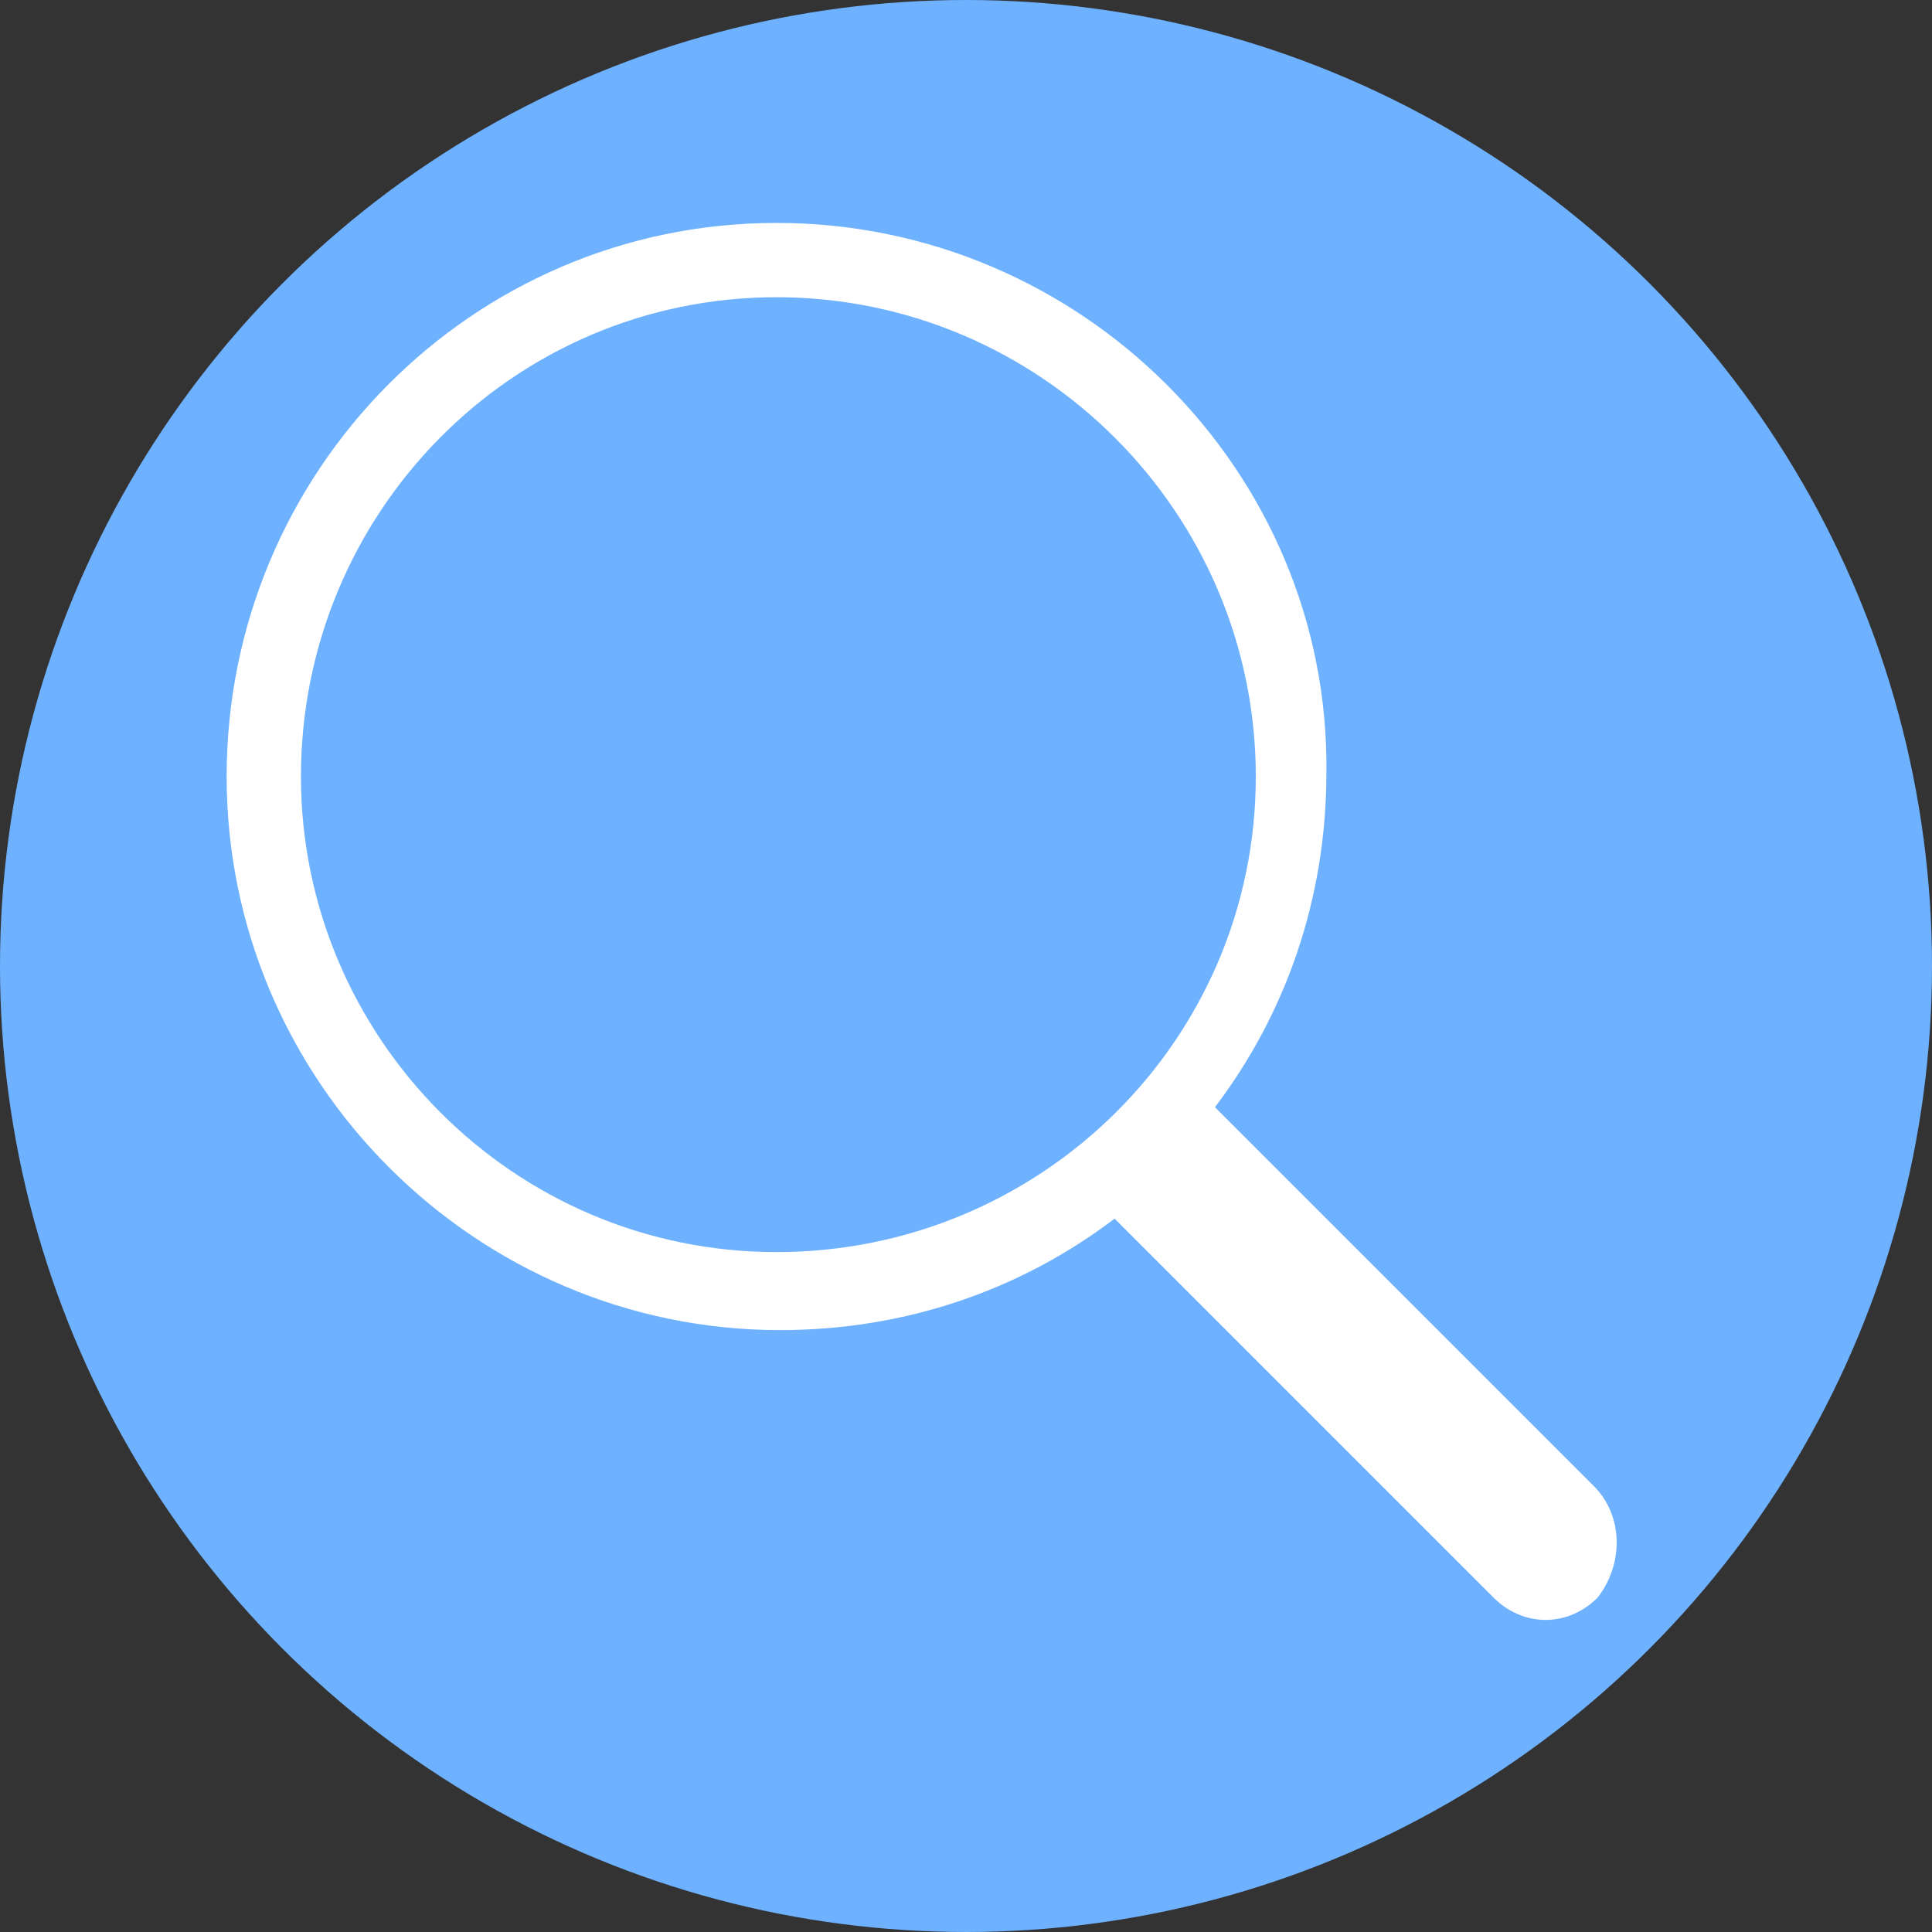 <svg xmlns="http://www.w3.org/2000/svg" width="52" height="52" viewBox="0 0 52 52">
  <rect x="0" y="0" width="52" height="52" fill="#333333" stroke="none"/>
  <style>
    .st0{fill:#6EB1FF;} .st1{fill:#FFFFFF;}
  </style>
  <circle id="Tap_to_Talk_Button_Background_1_" class="st0" cx="26" cy="26" r="26"/>
  <path class="st1" d="M42.9 40L32.7 29.8c1.9-2.5 3-5.6 3-9C35.8 12.7 29.1 6 20.9 6S6.1 12.7 6.1 20.9 12.8 35.8 21 35.8c3.4 0 6.5-1.1 9-3L40.2 43c.4.4.9.6 1.4.6s1-.2 1.4-.6c.7-.9.7-2.2-.1-3zM8.1 20.9C8.1 13.8 13.8 8 20.9 8s12.9 5.8 12.9 12.9S28 33.7 20.9 33.7 8.1 27.9 8.1 20.9z"/>
</svg>